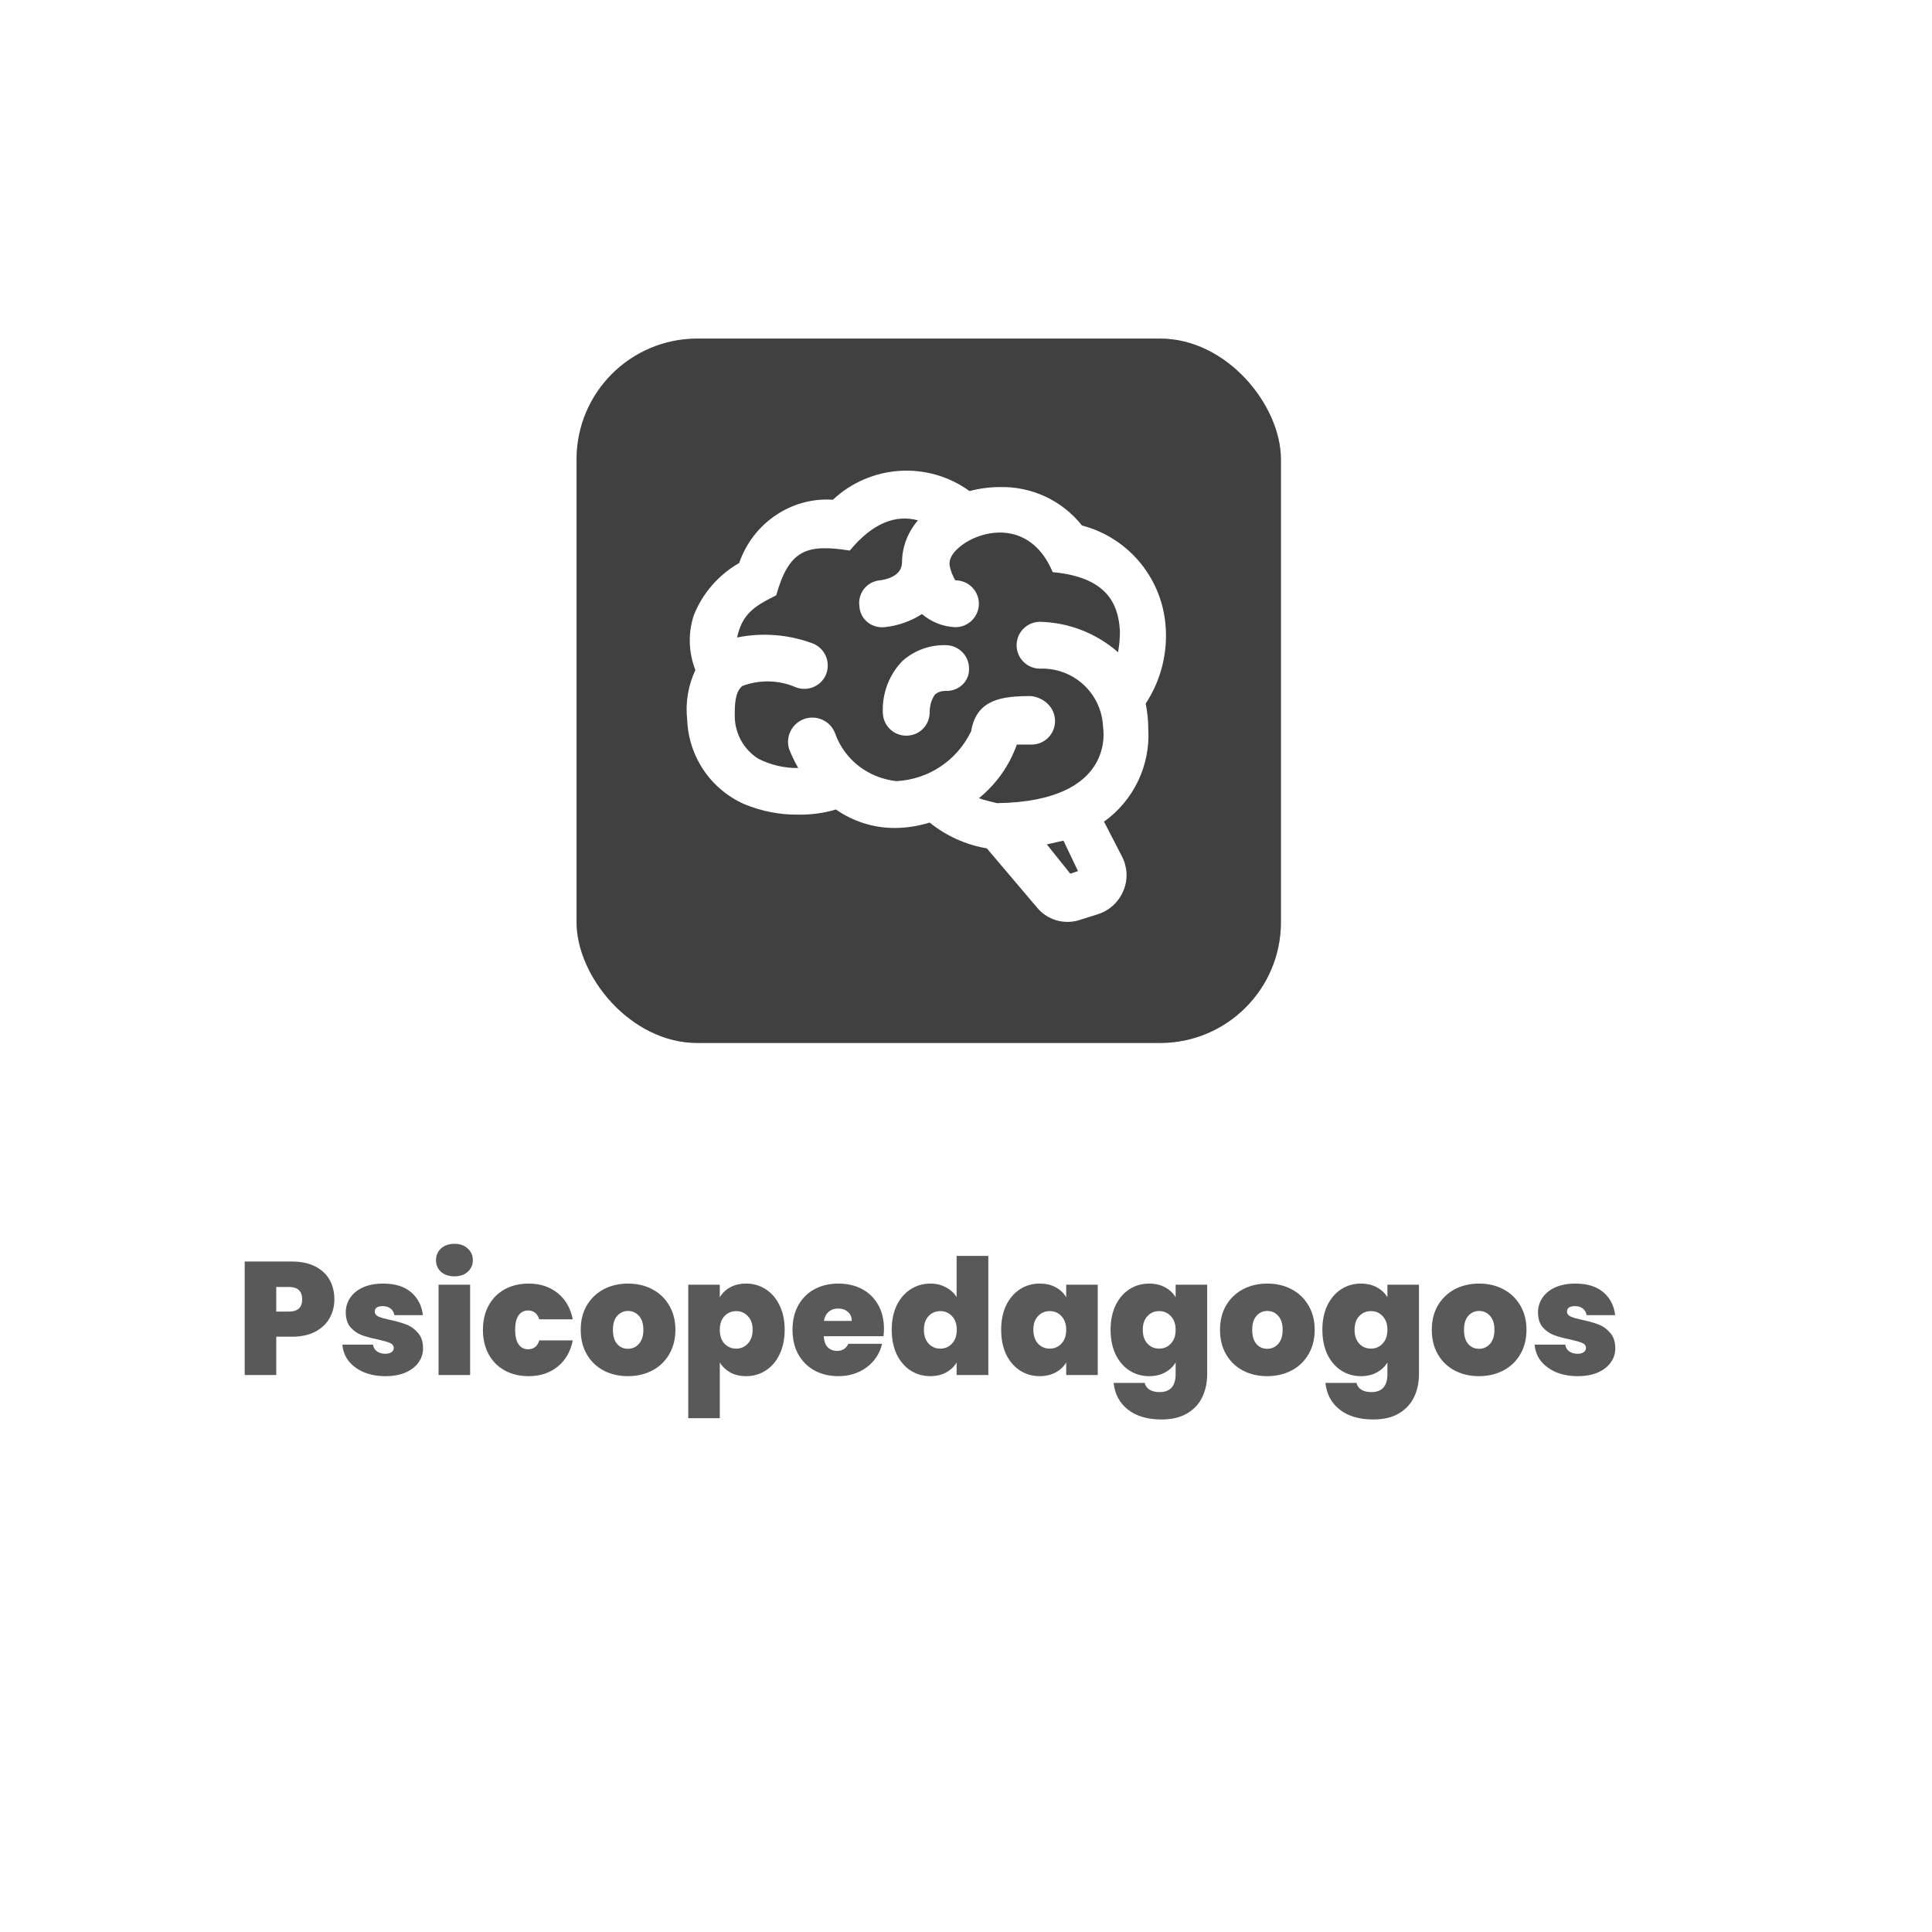 <svg xmlns="http://www.w3.org/2000/svg" width="192" height="192" viewBox="0 0 192 192" fill="none"><g filter="url(#filter0_d_1408_155)"><rect x="7.297" y="3.649" width="170" height="170" rx="12" fill="white"></rect></g><g opacity="0.3"><rect x="57.297" y="33.649" width="70" height="70" rx="12" fill="#414040"></rect><path d="M87.58 46.774C89.165 46.774 90.069 48.352 90.069 49.937V59.653H88.062C87.672 58.688 86.958 57.889 86.043 57.393C85.129 56.897 84.07 56.734 83.048 56.933C82.027 57.131 81.106 57.679 80.444 58.482C79.782 59.285 79.421 60.294 79.421 61.334C79.421 62.375 79.782 63.383 80.444 64.186C81.106 64.99 82.027 65.537 83.048 65.736C84.07 65.935 85.129 65.772 86.043 65.276C86.958 64.78 87.672 63.981 88.062 63.016H90.069V87.451C90.069 88.788 89.504 90.117 88.313 90.725C87.234 91.29 86.034 91.589 84.815 91.595C81.43 91.595 78.912 89.882 77.29 87.855C76.168 86.456 75.385 84.816 75.004 83.064C73.956 82.754 72.987 82.227 72.158 81.516C70.566 80.146 69.329 77.949 69.329 74.711C69.329 73.019 69.45 71.543 69.754 70.303H79.194C80.714 70.303 81.974 71.424 82.187 72.884C81.227 73.281 80.434 74.001 79.944 74.918C79.455 75.836 79.3 76.895 79.506 77.915C79.712 78.934 80.265 79.85 81.072 80.507C81.879 81.163 82.889 81.518 83.928 81.512C84.968 81.506 85.974 81.138 86.773 80.472C87.572 79.807 88.114 78.884 88.308 77.862C88.501 76.84 88.334 75.783 87.834 74.871C87.334 73.96 86.532 73.25 85.566 72.864C85.449 71.254 84.726 69.749 83.544 68.65C82.362 67.551 80.808 66.94 79.194 66.94H71.66C71.996 66.662 72.37 66.434 72.77 66.263C72.539 65.439 72.405 64.591 72.371 63.736C72.297 62.088 72.544 60.373 73.033 58.846C73.517 57.343 74.284 55.879 75.36 54.868C76.035 54.21 76.89 53.768 77.817 53.597C78.264 51.713 79.4 50.157 80.851 49.029C82.714 47.576 85.156 46.774 87.578 46.774H87.58ZM93.432 80.393H97.132C98.826 80.393 100.452 79.72 101.65 78.521C102.849 77.323 103.522 75.698 103.522 74.003V69.978C104.487 69.588 105.286 68.874 105.782 67.96C106.278 67.045 106.441 65.986 106.242 64.964C106.043 63.943 105.495 63.022 104.692 62.36C103.889 61.699 102.881 61.337 101.84 61.337C100.8 61.337 99.791 61.699 98.988 62.36C98.185 63.022 97.637 63.943 97.438 64.964C97.24 65.986 97.402 67.045 97.899 67.96C98.395 68.874 99.194 69.588 100.159 69.978V74.003C100.159 74.806 99.84 75.576 99.272 76.143C98.704 76.711 97.934 77.03 97.132 77.03H93.432V61.35V61.334V49.937C93.432 48.352 94.336 46.774 95.921 46.774C98.347 46.774 100.786 47.576 102.65 49.029C104.1 50.157 105.237 51.715 105.683 53.597C106.625 53.754 107.464 54.233 108.141 54.868C109.217 55.879 109.984 57.341 110.468 58.846C110.957 60.373 111.204 62.088 111.13 63.736C111.091 64.579 110.968 65.44 110.73 66.263L110.878 66.33C111.708 66.72 112.381 67.332 112.883 68.146C113.836 69.682 114.172 71.893 114.172 74.711C114.172 77.951 112.935 80.151 111.343 81.516C110.513 82.228 109.543 82.755 108.495 83.064C108.114 84.816 107.332 86.456 106.21 87.855C104.589 89.882 102.071 91.595 98.683 91.595C97.465 91.59 96.265 91.292 95.185 90.727C93.997 90.117 93.432 88.788 93.432 87.451V80.393ZM82.782 61.334C82.782 61.037 82.9 60.752 83.11 60.542C83.32 60.331 83.605 60.213 83.903 60.213C84.2 60.213 84.485 60.331 84.695 60.542C84.906 60.752 85.024 61.037 85.024 61.334C85.024 61.632 84.906 61.917 84.695 62.127C84.485 62.337 84.2 62.456 83.903 62.456C83.605 62.456 83.32 62.337 83.11 62.127C82.9 61.917 82.782 61.632 82.782 61.334ZM83.903 75.909C83.605 75.909 83.32 76.027 83.11 76.237C82.9 76.447 82.782 76.732 82.782 77.03C82.782 77.327 82.9 77.612 83.11 77.823C83.32 78.033 83.605 78.151 83.903 78.151C84.2 78.151 84.485 78.033 84.695 77.823C84.906 77.612 85.024 77.327 85.024 77.03C85.024 76.732 84.906 76.447 84.695 76.237C84.485 76.027 84.2 75.909 83.903 75.909ZM100.719 65.819C100.719 66.116 100.837 66.401 101.047 66.612C101.258 66.822 101.543 66.94 101.84 66.94C102.138 66.94 102.423 66.822 102.633 66.612C102.843 66.401 102.961 66.116 102.961 65.819C102.961 65.522 102.843 65.236 102.633 65.026C102.423 64.816 102.138 64.698 101.84 64.698C101.543 64.698 101.258 64.816 101.047 65.026C100.837 65.236 100.719 65.522 100.719 65.819Z" fill="white"></path></g><path d="M33.23 129.129C33.23 129.811 33.07 130.435 32.75 131.001C32.441 131.555 31.966 132.003 31.326 132.345C30.697 132.675 29.924 132.841 29.006 132.841H27.454V136.649H24.318V125.369H29.006C29.913 125.369 30.681 125.529 31.31 125.849C31.95 126.169 32.43 126.611 32.75 127.177C33.07 127.742 33.23 128.393 33.23 129.129ZM28.702 130.345C29.588 130.345 30.03 129.939 30.03 129.129C30.03 128.307 29.588 127.897 28.702 127.897H27.454V130.345H28.702ZM38.314 136.761C37.503 136.761 36.778 136.627 36.138 136.361C35.509 136.083 35.007 135.71 34.634 135.241C34.271 134.761 34.069 134.222 34.026 133.625H37.066C37.109 133.913 37.242 134.137 37.466 134.297C37.69 134.457 37.967 134.537 38.298 134.537C38.554 134.537 38.757 134.483 38.906 134.377C39.055 134.27 39.13 134.131 39.13 133.961C39.13 133.737 39.007 133.571 38.762 133.465C38.517 133.358 38.111 133.241 37.546 133.113C36.906 132.985 36.373 132.841 35.946 132.681C35.519 132.521 35.146 132.259 34.826 131.897C34.517 131.534 34.362 131.043 34.362 130.425C34.362 129.891 34.506 129.411 34.794 128.985C35.082 128.547 35.503 128.201 36.058 127.945C36.623 127.689 37.301 127.561 38.09 127.561C39.263 127.561 40.186 127.849 40.858 128.425C41.53 129.001 41.919 129.758 42.026 130.697H39.194C39.141 130.409 39.013 130.19 38.81 130.041C38.618 129.881 38.357 129.801 38.026 129.801C37.77 129.801 37.573 129.849 37.434 129.945C37.306 130.041 37.242 130.174 37.242 130.345C37.242 130.558 37.365 130.723 37.61 130.841C37.855 130.947 38.25 131.059 38.794 131.177C39.445 131.315 39.983 131.47 40.41 131.641C40.847 131.811 41.226 132.089 41.546 132.473C41.877 132.846 42.042 133.358 42.042 134.009C42.042 134.531 41.887 135.001 41.578 135.417C41.279 135.833 40.847 136.163 40.282 136.409C39.727 136.643 39.071 136.761 38.314 136.761ZM45.168 126.841C44.613 126.841 44.165 126.691 43.824 126.393C43.493 126.083 43.328 125.699 43.328 125.241C43.328 124.771 43.493 124.382 43.824 124.073C44.165 123.763 44.613 123.609 45.168 123.609C45.712 123.609 46.149 123.763 46.48 124.073C46.821 124.382 46.992 124.771 46.992 125.241C46.992 125.699 46.821 126.083 46.48 126.393C46.149 126.691 45.712 126.841 45.168 126.841ZM46.72 127.673V136.649H43.584V127.673H46.72ZM47.994 132.153C47.994 131.225 48.186 130.414 48.57 129.721C48.954 129.027 49.487 128.494 50.17 128.121C50.863 127.747 51.652 127.561 52.538 127.561C53.679 127.561 54.639 127.875 55.418 128.505C56.196 129.123 56.698 129.993 56.922 131.113H53.594C53.402 130.526 53.028 130.233 52.474 130.233C52.079 130.233 51.764 130.398 51.53 130.729C51.306 131.049 51.194 131.523 51.194 132.153C51.194 132.782 51.306 133.262 51.53 133.593C51.764 133.923 52.079 134.089 52.474 134.089C53.039 134.089 53.412 133.795 53.594 133.209H56.922C56.698 134.318 56.196 135.187 55.418 135.817C54.639 136.446 53.679 136.761 52.538 136.761C51.652 136.761 50.863 136.574 50.17 136.201C49.487 135.827 48.954 135.294 48.57 134.601C48.186 133.907 47.994 133.091 47.994 132.153ZM62.401 136.761C61.505 136.761 60.699 136.574 59.984 136.201C59.281 135.827 58.726 135.294 58.321 134.601C57.915 133.907 57.712 133.091 57.712 132.153C57.712 131.225 57.915 130.414 58.321 129.721C58.736 129.027 59.297 128.494 60.001 128.121C60.715 127.747 61.52 127.561 62.416 127.561C63.312 127.561 64.112 127.747 64.817 128.121C65.531 128.494 66.091 129.027 66.496 129.721C66.912 130.414 67.121 131.225 67.121 132.153C67.121 133.081 66.912 133.897 66.496 134.601C66.091 135.294 65.531 135.827 64.817 136.201C64.102 136.574 63.297 136.761 62.401 136.761ZM62.401 134.041C62.838 134.041 63.2 133.881 63.489 133.561C63.787 133.23 63.937 132.761 63.937 132.153C63.937 131.545 63.787 131.081 63.489 130.761C63.2 130.441 62.843 130.281 62.416 130.281C61.99 130.281 61.633 130.441 61.344 130.761C61.056 131.081 60.913 131.545 60.913 132.153C60.913 132.771 61.051 133.241 61.328 133.561C61.606 133.881 61.963 134.041 62.401 134.041ZM71.532 128.921C71.778 128.505 72.124 128.174 72.572 127.929C73.02 127.683 73.548 127.561 74.156 127.561C74.871 127.561 75.516 127.747 76.092 128.121C76.679 128.494 77.138 129.027 77.468 129.721C77.81 130.414 77.98 131.225 77.98 132.153C77.98 133.081 77.81 133.897 77.468 134.601C77.138 135.294 76.679 135.827 76.092 136.201C75.516 136.574 74.871 136.761 74.156 136.761C73.548 136.761 73.02 136.638 72.572 136.393C72.135 136.147 71.788 135.817 71.532 135.401V140.937H68.396V127.673H71.532V128.921ZM74.796 132.153C74.796 131.566 74.636 131.113 74.316 130.793C74.007 130.462 73.623 130.297 73.164 130.297C72.706 130.297 72.316 130.462 71.996 130.793C71.687 131.123 71.532 131.577 71.532 132.153C71.532 132.739 71.687 133.198 71.996 133.529C72.316 133.859 72.706 134.025 73.164 134.025C73.623 134.025 74.007 133.859 74.316 133.529C74.636 133.187 74.796 132.729 74.796 132.153ZM87.847 132.057C87.847 132.302 87.831 132.547 87.799 132.793H81.863C81.895 133.283 82.029 133.651 82.263 133.897C82.509 134.131 82.818 134.249 83.191 134.249C83.714 134.249 84.087 134.014 84.311 133.545H87.655C87.517 134.163 87.245 134.718 86.839 135.209C86.445 135.689 85.943 136.067 85.335 136.345C84.727 136.622 84.055 136.761 83.319 136.761C82.434 136.761 81.645 136.574 80.951 136.201C80.269 135.827 79.73 135.294 79.335 134.601C78.951 133.907 78.759 133.091 78.759 132.153C78.759 131.214 78.951 130.403 79.335 129.721C79.719 129.027 80.253 128.494 80.935 128.121C81.629 127.747 82.423 127.561 83.319 127.561C84.205 127.561 84.989 127.742 85.671 128.105C86.354 128.467 86.887 128.99 87.271 129.673C87.655 130.345 87.847 131.139 87.847 132.057ZM84.647 131.273C84.647 130.889 84.519 130.59 84.263 130.377C84.007 130.153 83.687 130.041 83.303 130.041C82.919 130.041 82.605 130.147 82.359 130.361C82.114 130.563 81.954 130.867 81.879 131.273H84.647ZM88.619 132.153C88.619 131.225 88.784 130.414 89.115 129.721C89.456 129.027 89.92 128.494 90.507 128.121C91.093 127.747 91.744 127.561 92.459 127.561C93.035 127.561 93.547 127.683 93.995 127.929C94.453 128.163 94.811 128.489 95.067 128.905V124.809H98.219V136.649H95.067V135.401C94.821 135.817 94.475 136.147 94.027 136.393C93.579 136.638 93.051 136.761 92.443 136.761C91.728 136.761 91.077 136.574 90.491 136.201C89.915 135.827 89.456 135.294 89.115 134.601C88.784 133.897 88.619 133.081 88.619 132.153ZM95.083 132.153C95.083 131.577 94.923 131.123 94.603 130.793C94.293 130.462 93.909 130.297 93.451 130.297C92.981 130.297 92.592 130.462 92.283 130.793C91.973 131.113 91.819 131.566 91.819 132.153C91.819 132.729 91.973 133.187 92.283 133.529C92.592 133.859 92.981 134.025 93.451 134.025C93.909 134.025 94.293 133.859 94.603 133.529C94.923 133.198 95.083 132.739 95.083 132.153ZM99.494 132.153C99.494 131.225 99.659 130.414 99.99 129.721C100.331 129.027 100.79 128.494 101.366 128.121C101.952 127.747 102.603 127.561 103.318 127.561C103.936 127.561 104.47 127.683 104.918 127.929C105.366 128.174 105.712 128.505 105.958 128.921V127.673H109.094V136.649H105.958V135.401C105.712 135.817 105.36 136.147 104.902 136.393C104.454 136.638 103.926 136.761 103.318 136.761C102.603 136.761 101.952 136.574 101.366 136.201C100.79 135.827 100.331 135.294 99.99 134.601C99.659 133.897 99.494 133.081 99.494 132.153ZM105.958 132.153C105.958 131.577 105.798 131.123 105.478 130.793C105.168 130.462 104.784 130.297 104.326 130.297C103.856 130.297 103.467 130.462 103.158 130.793C102.848 131.113 102.694 131.566 102.694 132.153C102.694 132.729 102.848 133.187 103.158 133.529C103.467 133.859 103.856 134.025 104.326 134.025C104.784 134.025 105.168 133.859 105.478 133.529C105.798 133.198 105.958 132.739 105.958 132.153ZM114.193 127.561C114.801 127.561 115.329 127.683 115.777 127.929C116.235 128.174 116.587 128.505 116.833 128.921V127.673H119.969V136.553C119.969 137.395 119.809 138.153 119.489 138.825C119.169 139.507 118.667 140.051 117.985 140.457C117.313 140.862 116.459 141.065 115.425 141.065C114.038 141.065 112.929 140.739 112.097 140.089C111.265 139.438 110.79 138.553 110.673 137.433H113.761C113.825 137.721 113.985 137.945 114.241 138.105C114.497 138.265 114.827 138.345 115.233 138.345C116.299 138.345 116.833 137.747 116.833 136.553V135.401C116.587 135.817 116.235 136.147 115.777 136.393C115.329 136.638 114.801 136.761 114.193 136.761C113.478 136.761 112.827 136.574 112.241 136.201C111.665 135.827 111.206 135.294 110.865 134.601C110.534 133.897 110.369 133.081 110.369 132.153C110.369 131.225 110.534 130.414 110.865 129.721C111.206 129.027 111.665 128.494 112.241 128.121C112.827 127.747 113.478 127.561 114.193 127.561ZM116.833 132.153C116.833 131.577 116.673 131.123 116.353 130.793C116.043 130.462 115.659 130.297 115.201 130.297C114.731 130.297 114.342 130.462 114.033 130.793C113.723 131.113 113.569 131.566 113.569 132.153C113.569 132.729 113.723 133.187 114.033 133.529C114.342 133.859 114.731 134.025 115.201 134.025C115.659 134.025 116.043 133.859 116.353 133.529C116.673 133.198 116.833 132.739 116.833 132.153ZM125.932 136.761C125.036 136.761 124.23 136.574 123.516 136.201C122.812 135.827 122.257 135.294 121.852 134.601C121.446 133.907 121.244 133.091 121.244 132.153C121.244 131.225 121.446 130.414 121.852 129.721C122.268 129.027 122.828 128.494 123.532 128.121C124.246 127.747 125.052 127.561 125.948 127.561C126.844 127.561 127.644 127.747 128.348 128.121C129.062 128.494 129.622 129.027 130.028 129.721C130.444 130.414 130.652 131.225 130.652 132.153C130.652 133.081 130.444 133.897 130.028 134.601C129.622 135.294 129.062 135.827 128.348 136.201C127.633 136.574 126.828 136.761 125.932 136.761ZM125.932 134.041C126.369 134.041 126.732 133.881 127.02 133.561C127.318 133.23 127.468 132.761 127.468 132.153C127.468 131.545 127.318 131.081 127.02 130.761C126.732 130.441 126.374 130.281 125.948 130.281C125.521 130.281 125.164 130.441 124.876 130.761C124.588 131.081 124.444 131.545 124.444 132.153C124.444 132.771 124.582 133.241 124.86 133.561C125.137 133.881 125.494 134.041 125.932 134.041ZM135.24 127.561C135.848 127.561 136.376 127.683 136.824 127.929C137.282 128.174 137.634 128.505 137.88 128.921V127.673H141.016V136.553C141.016 137.395 140.856 138.153 140.536 138.825C140.216 139.507 139.714 140.051 139.032 140.457C138.36 140.862 137.506 141.065 136.472 141.065C135.085 141.065 133.976 140.739 133.144 140.089C132.312 139.438 131.837 138.553 131.72 137.433H134.808C134.872 137.721 135.032 137.945 135.288 138.105C135.544 138.265 135.874 138.345 136.28 138.345C137.346 138.345 137.88 137.747 137.88 136.553V135.401C137.634 135.817 137.282 136.147 136.824 136.393C136.376 136.638 135.848 136.761 135.24 136.761C134.525 136.761 133.874 136.574 133.288 136.201C132.712 135.827 132.253 135.294 131.912 134.601C131.581 133.897 131.416 133.081 131.416 132.153C131.416 131.225 131.581 130.414 131.912 129.721C132.253 129.027 132.712 128.494 133.288 128.121C133.874 127.747 134.525 127.561 135.24 127.561ZM137.88 132.153C137.88 131.577 137.72 131.123 137.4 130.793C137.09 130.462 136.706 130.297 136.248 130.297C135.778 130.297 135.389 130.462 135.08 130.793C134.77 131.113 134.616 131.566 134.616 132.153C134.616 132.729 134.77 133.187 135.08 133.529C135.389 133.859 135.778 134.025 136.248 134.025C136.706 134.025 137.09 133.859 137.4 133.529C137.72 133.198 137.88 132.739 137.88 132.153ZM146.979 136.761C146.083 136.761 145.277 136.574 144.563 136.201C143.859 135.827 143.304 135.294 142.899 134.601C142.493 133.907 142.291 133.091 142.291 132.153C142.291 131.225 142.493 130.414 142.899 129.721C143.315 129.027 143.875 128.494 144.579 128.121C145.293 127.747 146.099 127.561 146.995 127.561C147.891 127.561 148.691 127.747 149.395 128.121C150.109 128.494 150.669 129.027 151.075 129.721C151.491 130.414 151.699 131.225 151.699 132.153C151.699 133.081 151.491 133.897 151.075 134.601C150.669 135.294 150.109 135.827 149.395 136.201C148.68 136.574 147.875 136.761 146.979 136.761ZM146.979 134.041C147.416 134.041 147.779 133.881 148.067 133.561C148.365 133.23 148.515 132.761 148.515 132.153C148.515 131.545 148.365 131.081 148.067 130.761C147.779 130.441 147.421 130.281 146.995 130.281C146.568 130.281 146.211 130.441 145.923 130.761C145.635 131.081 145.491 131.545 145.491 132.153C145.491 132.771 145.629 133.241 145.907 133.561C146.184 133.881 146.541 134.041 146.979 134.041ZM156.798 136.761C155.988 136.761 155.262 136.627 154.622 136.361C153.993 136.083 153.492 135.71 153.118 135.241C152.756 134.761 152.553 134.222 152.51 133.625H155.55C155.593 133.913 155.726 134.137 155.95 134.297C156.174 134.457 156.452 134.537 156.782 134.537C157.038 134.537 157.241 134.483 157.39 134.377C157.54 134.27 157.614 134.131 157.614 133.961C157.614 133.737 157.492 133.571 157.246 133.465C157.001 133.358 156.596 133.241 156.03 133.113C155.39 132.985 154.857 132.841 154.43 132.681C154.004 132.521 153.63 132.259 153.31 131.897C153.001 131.534 152.846 131.043 152.846 130.425C152.846 129.891 152.99 129.411 153.278 128.985C153.566 128.547 153.988 128.201 154.542 127.945C155.108 127.689 155.785 127.561 156.574 127.561C157.748 127.561 158.67 127.849 159.342 128.425C160.014 129.001 160.404 129.758 160.51 130.697H157.678C157.625 130.409 157.497 130.19 157.294 130.041C157.102 129.881 156.841 129.801 156.51 129.801C156.254 129.801 156.057 129.849 155.918 129.945C155.79 130.041 155.726 130.174 155.726 130.345C155.726 130.558 155.849 130.723 156.094 130.841C156.34 130.947 156.734 131.059 157.278 131.177C157.929 131.315 158.468 131.47 158.894 131.641C159.332 131.811 159.71 132.089 160.03 132.473C160.361 132.846 160.526 133.358 160.526 134.009C160.526 134.531 160.372 135.001 160.062 135.417C159.764 135.833 159.332 136.163 158.766 136.409C158.212 136.643 157.556 136.761 156.798 136.761Z" fill="#595959"></path><rect x="57.297" y="33.649" width="70" height="70" rx="12" fill="#414040"></rect><path d="M114.115 72.458C114.325 76.067 112.671 79.537 109.714 81.656L111.507 85.125C112.043 86.173 112.112 87.407 111.647 88.501C111.204 89.596 110.296 90.457 109.179 90.83L107.339 91.412C106.573 91.67 105.746 91.685 104.971 91.456C104.196 91.227 103.511 90.764 103.008 90.131L98.072 84.31C95.999 83.961 94.044 83.076 92.39 81.749C91.226 82.098 90.062 82.284 88.898 82.284C86.849 82.284 84.8 81.656 83.076 80.445C81.843 80.817 80.585 80.98 79.304 80.957C77.465 80.98 75.649 80.608 73.949 79.909C72.313 79.179 70.915 78.004 69.914 76.518C68.914 75.032 68.351 73.294 68.291 71.504C68.105 69.827 68.384 68.127 69.106 66.591C68.43 64.844 68.361 62.935 68.943 61.165C69.804 58.953 71.434 57.114 73.46 55.949C74.811 52.014 78.606 49.383 82.774 49.663C86.499 46.17 92.204 45.797 96.349 48.801C97.327 48.545 98.351 48.405 99.376 48.405C102.542 48.335 105.546 49.732 107.525 52.224C112.275 53.458 115.675 57.696 115.861 62.632C115.978 65.217 115.279 67.755 113.859 69.92C114.022 70.758 114.115 71.597 114.115 72.458ZM102.473 69.175C103.8 69.338 104.848 70.339 104.848 71.666C104.848 72.284 104.602 72.876 104.166 73.313C103.729 73.75 103.137 73.995 102.519 73.995H101.052C100.307 76.091 99.003 77.93 97.28 79.327C97.862 79.537 98.468 79.653 99.073 79.816C111.018 79.653 109.621 72.365 109.621 72.249C109.559 70.649 108.865 69.14 107.69 68.052C106.515 66.965 104.957 66.389 103.357 66.451C102.74 66.451 102.148 66.205 101.711 65.769C101.274 65.332 101.029 64.74 101.029 64.122C101.029 63.505 101.274 62.913 101.711 62.476C102.148 62.039 102.74 61.794 103.357 61.794C106.221 61.864 108.969 62.935 111.111 64.821C111.228 64.146 111.298 63.447 111.298 62.748C111.158 59.861 109.854 57.346 104.615 56.858C101.704 49.965 94.37 53.784 94.37 55.926C94.3 56.462 94.859 57.603 94.952 57.672C95.569 57.672 96.162 57.918 96.598 58.355C97.035 58.791 97.28 59.383 97.28 60.001C97.28 61.282 96.232 62.329 94.952 62.329C93.718 62.283 92.553 61.817 91.622 61.025C90.504 61.747 89.224 62.19 87.897 62.329C86.569 62.446 85.475 61.514 85.405 60.234C85.362 59.93 85.382 59.62 85.463 59.324C85.544 59.027 85.685 58.751 85.877 58.511C86.069 58.271 86.308 58.073 86.579 57.929C86.85 57.785 87.148 57.697 87.454 57.672C87.827 57.626 89.643 57.346 89.643 55.88C89.643 54.343 90.225 52.876 91.226 51.712C89.084 51.13 86.779 51.898 84.45 54.715C80.166 54.04 78.42 54.622 77.139 59.163C74.927 60.257 73.763 61.025 73.25 63.354C75.765 62.842 78.35 63.051 80.748 63.936C81.912 64.378 82.564 65.682 82.122 66.94C81.68 68.15 80.329 68.756 79.118 68.314C77.418 67.568 75.509 67.522 73.763 68.174C73.018 68.802 73.018 70.106 73.018 71.131C73.018 72.854 73.879 74.461 75.346 75.392C76.58 76.021 77.954 76.347 79.328 76.323C78.978 75.718 78.676 75.089 78.42 74.437C78.236 73.839 78.292 73.193 78.575 72.635C78.859 72.077 79.347 71.651 79.938 71.446C80.529 71.241 81.177 71.273 81.745 71.536C82.313 71.798 82.757 72.271 82.983 72.854C83.915 75.508 86.29 77.325 89.084 77.627C92.274 77.464 95.115 75.578 96.512 72.668C97.047 69.454 99.632 69.175 102.473 69.175ZM107.13 86.569L105.686 83.542L104.033 83.914L106.361 86.825L107.13 86.569ZM96.302 66.521C96.323 65.926 96.114 65.346 95.72 64.9C95.326 64.454 94.776 64.175 94.183 64.122C92.53 64.029 90.924 64.588 89.689 65.682C88.362 67.033 87.664 68.896 87.734 70.782C87.734 71.399 87.979 71.992 88.415 72.428C88.852 72.865 89.444 73.11 90.062 73.11C91.389 73.11 92.39 72.062 92.39 70.782C92.39 70.153 92.553 69.524 92.926 69.012C93.205 68.779 93.555 68.663 93.927 68.663C95.208 68.733 96.302 67.778 96.302 66.521Z" fill="white"></path><defs><filter id="filter0_d_1408_155" x="-5.55515e-05" y="3.33786e-05" width="191.892" height="191.892" filterUnits="userSpaceOnUse" color-interpolation-filters="sRGB"></filter></defs></svg>